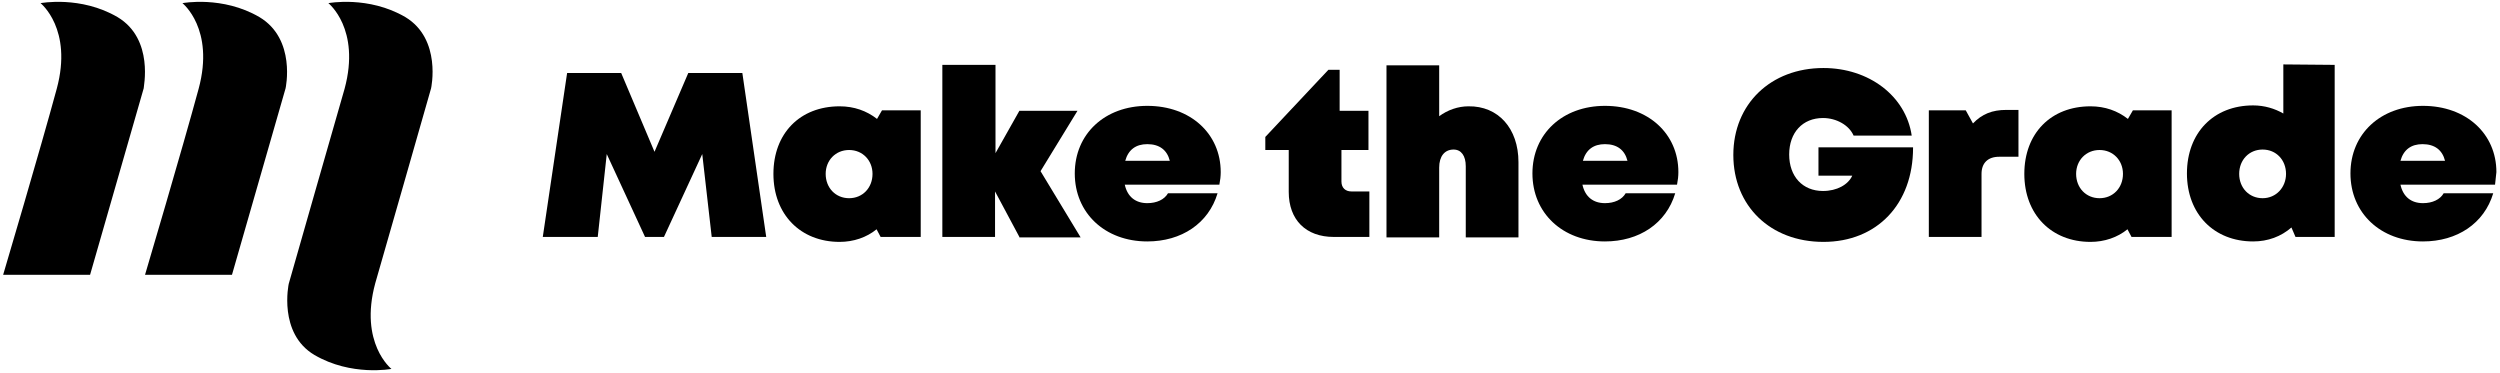 <?xml version="1.0" encoding="UTF-8"?>
<svg width="288px" height="43px" viewBox="0 0 288 43" version="1.1" xmlns="http://www.w3.org/2000/svg" xmlns:xlink="http://www.w3.org/1999/xlink">
    <!-- Generator: Sketch 52.2 (67145) - http://www.bohemiancoding.com/sketch -->
    <title>logo</title>
    <desc>Created with Sketch.</desc>
    <g id="Page-1" stroke="none" stroke-width="1" fill="none" fill-rule="evenodd">
        <g id="logo" fill="#000000">
            <g id="Group" transform="translate(62.27, 7.265)">
                <polygon id="Path" points="19.719 20.03 18.629 10.482 14.218 20.03 12.039 20.03 7.628 10.482 6.59 20.03 0.259 20.03 3.062 1.142 9.289 1.142 13.129 10.223 17.021 1.142 23.248 1.142 25.998 20.03"></polygon>
                <path d="M43.797,5.449 L43.797,20.03 L39.178,20.03 L38.711,19.148 C37.57,20.082 36.065,20.601 34.456,20.601 C29.942,20.601 26.828,17.436 26.828,12.765 C26.828,8.095 29.89,4.982 34.456,4.982 C36.117,4.982 37.57,5.501 38.763,6.435 L39.334,5.449 L43.797,5.449 Z M35.546,15.568 C37.103,15.568 38.244,14.374 38.244,12.765 C38.244,11.209 37.103,10.015 35.546,10.015 C33.989,10.015 32.848,11.209 32.848,12.765 C32.848,14.374 33.989,15.568 35.546,15.568 Z" id="Shape" fill-rule="nonzero"></path>
                <polygon id="Path" points="55.161 20.03 52.359 14.789 52.359 20.03 46.288 20.03 46.288 0.208 52.411 0.208 52.411 10.378 55.161 5.501 61.855 5.501 57.6 12.454 62.218 20.082 55.161 20.082"></polygon>
                <path d="M78.201,14.011 L67.304,14.011 C67.615,15.412 68.549,16.138 69.898,16.138 C70.988,16.138 71.87,15.723 72.285,14.997 L77.994,14.997 C76.956,18.474 73.842,20.549 69.898,20.549 C65.021,20.549 61.544,17.28 61.544,12.714 C61.544,8.147 65.021,4.93 69.898,4.93 C74.88,4.93 78.357,8.147 78.357,12.558 C78.357,13.025 78.305,13.492 78.201,14.011 Z M67.356,11.261 L72.493,11.261 C72.182,10.015 71.299,9.341 69.898,9.341 C68.601,9.341 67.719,9.963 67.356,11.261 Z" id="Shape" fill-rule="nonzero"></path>
                <path d="M95.481,14.789 L95.481,20.03 L91.382,20.03 C88.164,20.03 86.192,18.058 86.192,14.841 L86.192,10.015 L83.494,10.015 L83.494,8.51 L90.759,0.778 L92.056,0.778 L92.056,5.501 L95.377,5.501 L95.377,10.015 L92.264,10.015 L92.264,13.648 C92.264,14.374 92.731,14.789 93.405,14.789 L95.481,14.789 Z" id="Path"></path>
                <path d="M112.657,11.416 L112.657,20.082 L106.586,20.082 L106.586,11.883 C106.586,10.69 106.067,9.963 105.185,9.963 C104.147,9.963 103.524,10.742 103.524,12.039 L103.524,20.082 L97.453,20.082 L97.453,0.259 L103.524,0.259 L103.524,6.123 C104.51,5.397 105.704,4.982 106.897,4.982 C110.322,4.93 112.657,7.524 112.657,11.416 Z" id="Path"></path>
                <path d="M130.923,14.011 L120.026,14.011 C120.337,15.412 121.271,16.138 122.621,16.138 C123.71,16.138 124.592,15.723 125.008,14.997 L130.716,14.997 C129.678,18.474 126.564,20.549 122.621,20.549 C117.743,20.549 114.266,17.28 114.266,12.714 C114.266,8.147 117.743,4.93 122.621,4.93 C127.602,4.93 131.079,8.147 131.079,12.558 C131.079,13.025 131.027,13.492 130.923,14.011 Z M120.078,11.261 L125.215,11.261 C124.904,10.015 124.022,9.341 122.621,9.341 C121.323,9.341 120.441,9.963 120.078,11.261 Z" id="Shape" fill-rule="nonzero"></path>
                <path d="M158.115,9.756 C158.115,16.242 153.963,20.601 147.788,20.601 C141.665,20.601 137.41,16.45 137.41,10.586 C137.41,4.722 141.717,0.571 147.788,0.571 C153.029,0.571 157.284,3.788 157.959,8.355 L151.265,8.355 C150.746,7.161 149.293,6.331 147.736,6.331 C145.401,6.331 143.844,7.991 143.844,10.534 C143.844,13.077 145.401,14.737 147.736,14.737 C149.345,14.737 150.642,14.011 151.109,12.973 L147.217,12.973 L147.217,9.704 L158.115,9.704 L158.115,9.756 Z" id="Path"></path>
                <path d="M170.257,5.397 L170.257,10.794 L168.026,10.794 C166.729,10.794 166.002,11.52 166.002,12.765 L166.002,20.03 L159.931,20.03 L159.931,5.449 L164.186,5.449 L165.016,6.954 C166.054,5.864 167.248,5.397 168.856,5.397 L170.257,5.397 Z" id="Path"></path>
                <path d="M187.901,5.449 L187.901,20.03 L183.282,20.03 L182.815,19.148 C181.674,20.082 180.169,20.601 178.56,20.601 C174.045,20.601 170.932,17.436 170.932,12.765 C170.932,8.095 173.994,4.982 178.56,4.982 C180.221,4.982 181.674,5.501 182.867,6.435 L183.438,5.449 L187.901,5.449 Z M179.598,15.568 C181.155,15.568 182.296,14.374 182.296,12.765 C182.296,11.209 181.155,10.015 179.598,10.015 C178.041,10.015 176.899,11.209 176.899,12.765 C176.899,14.374 178.041,15.568 179.598,15.568 Z" id="Shape" fill-rule="nonzero"></path>
                <path d="M206.685,0.208 L206.685,20.03 L202.171,20.03 L201.704,18.941 C200.51,19.978 199.005,20.549 197.293,20.549 C192.778,20.549 189.665,17.384 189.665,12.714 C189.665,8.043 192.726,4.878 197.293,4.878 C198.59,4.878 199.784,5.241 200.77,5.812 L200.77,0.156 L206.685,0.208 Z M201.081,12.765 C201.081,11.157 199.939,9.963 198.383,9.963 C196.826,9.963 195.684,11.157 195.684,12.765 C195.684,14.374 196.826,15.568 198.383,15.568 C199.939,15.568 201.081,14.322 201.081,12.765 Z" id="Shape" fill-rule="nonzero"></path>
                <path d="M225.159,14.011 L214.262,14.011 C214.573,15.412 215.507,16.138 216.856,16.138 C217.946,16.138 218.828,15.723 219.243,14.997 L224.951,14.997 C223.914,18.474 220.8,20.549 216.856,20.549 C211.978,20.549 208.502,17.28 208.502,12.714 C208.502,8.147 211.978,4.93 216.856,4.93 C221.838,4.93 225.315,8.147 225.315,12.558 C225.263,13.025 225.211,13.492 225.159,14.011 Z M214.262,11.261 L219.399,11.261 C219.088,10.015 218.205,9.341 216.804,9.341 C215.507,9.341 214.625,9.963 214.262,11.261 Z" id="Shape" fill-rule="nonzero"></path>
            </g>
            <g id="Group">
                <path d="M13.544,1.972 C9.289,-0.519 4.67,0.363 4.67,0.363 C4.67,0.363 8.406,3.321 6.538,10.223 C4.67,17.124 0.363,31.654 0.363,31.654 L10.378,31.654 L16.554,10.171 C16.502,10.171 17.799,4.515 13.544,1.972 Z" id="Path"></path>
                <path d="M29.89,1.972 C25.635,-0.519 21.016,0.363 21.016,0.363 C21.016,0.363 24.752,3.321 22.884,10.223 C21.016,17.124 16.709,31.654 16.709,31.654 L26.724,31.654 L32.899,10.171 C32.899,10.171 34.145,4.515 29.89,1.972 Z" id="Path"></path>
                <path d="M46.703,1.972 C42.448,-0.519 37.829,0.363 37.829,0.363 C37.829,0.363 41.565,3.321 39.697,10.223 C39.594,10.534 33.263,32.692 33.263,32.692 C33.263,32.692 32.017,38.4 36.221,40.891 C40.476,43.382 45.094,42.499 45.094,42.499 C45.094,42.499 41.358,39.542 43.226,32.64 C43.33,32.329 49.661,10.171 49.661,10.171 C49.661,10.171 50.906,4.515 46.703,1.972 Z" id="Path"></path>
            </g>
        </g>
    </g>
</svg>